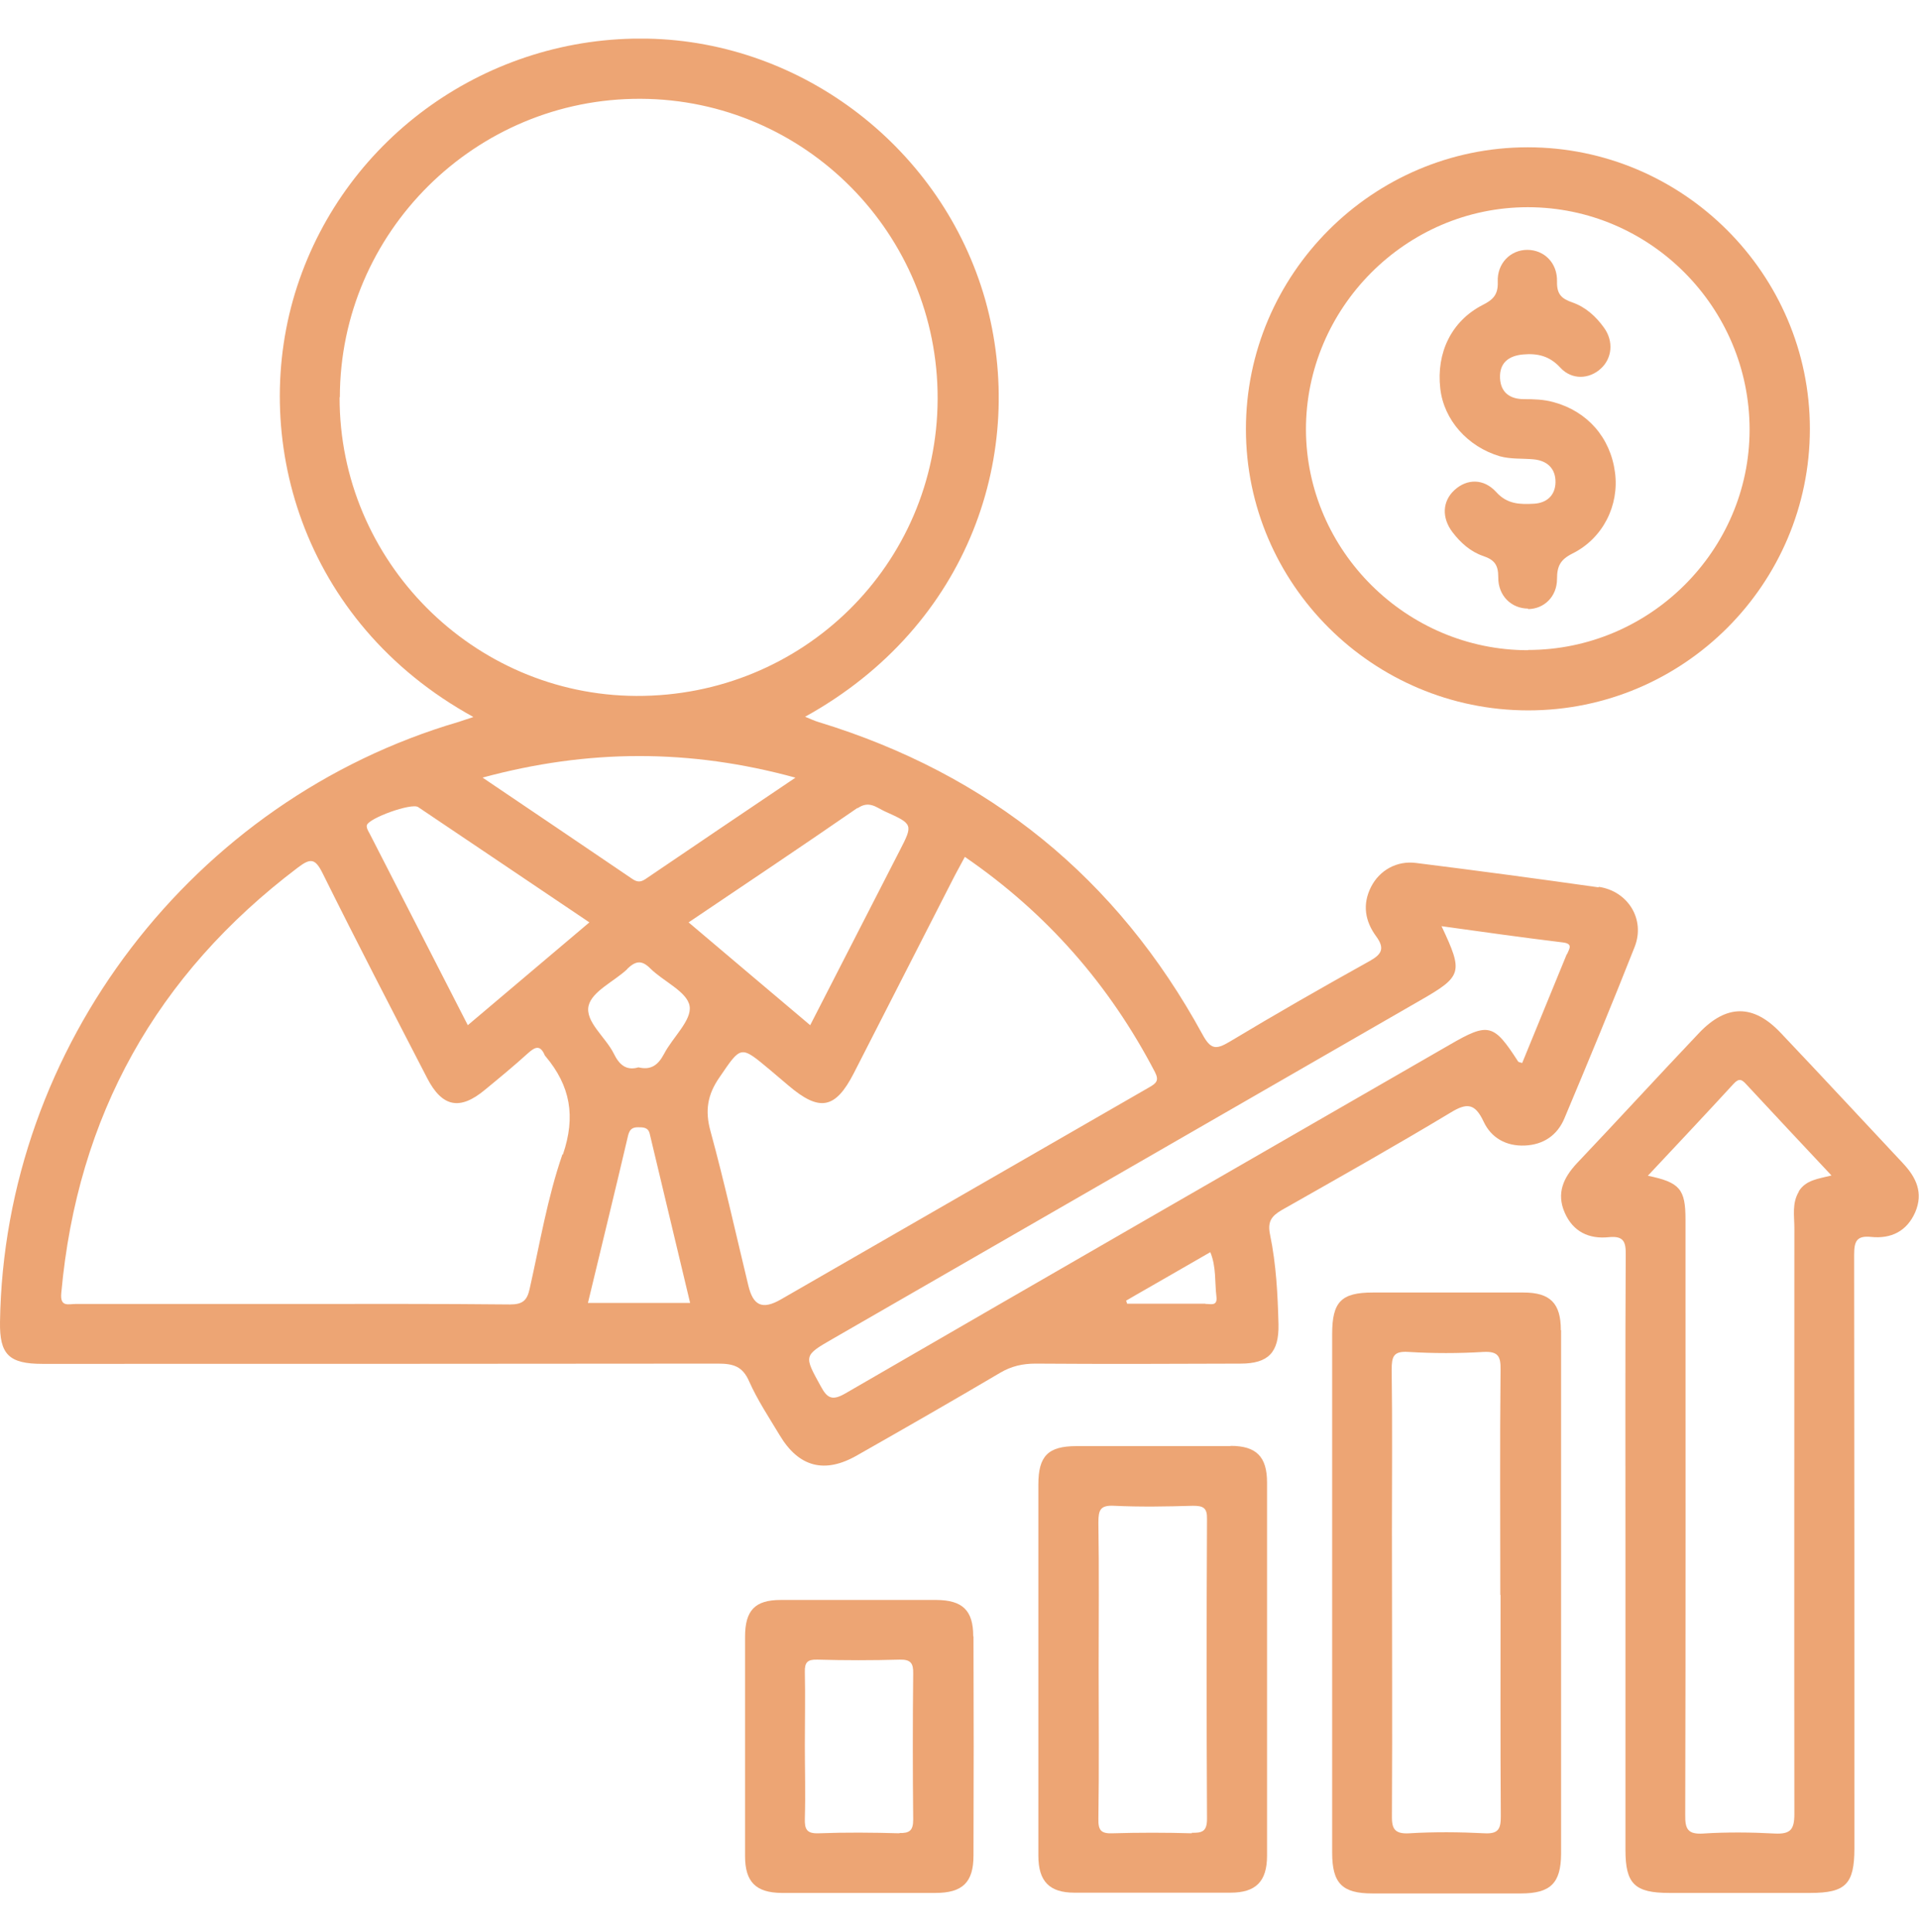 <svg width="149" height="150" viewBox="0 0 149 150" fill="none" xmlns="http://www.w3.org/2000/svg">
<g clip-path="url(#clip0_927_2853)">
<path d="M124.115 68.899C119.394 68.229 114.674 67.598 109.953 67.007C108.452 66.81 107.109 67.579 106.457 68.86C105.766 70.22 105.983 71.521 106.852 72.704C107.544 73.65 107.287 74.103 106.319 74.636C102.665 76.666 99.051 78.736 95.476 80.885C94.39 81.535 93.995 81.476 93.362 80.313C86.746 68.19 76.792 60.108 63.559 56.066C63.223 55.968 62.907 55.81 62.512 55.653C75.31 48.576 79.814 35.053 76.495 23.265C73.157 11.556 62.373 3.237 50.286 3C37.942 2.764 26.881 10.59 23.07 22.24C19.297 33.791 23.346 48.3 36.757 55.672C36.342 55.81 35.986 55.928 35.631 56.047C14.972 62.099 0.317 81.279 0.001 102.647C-0.039 105.17 0.692 105.9 3.299 105.9C20.778 105.9 38.258 105.9 55.737 105.88C56.922 105.88 57.653 106.077 58.167 107.26C58.818 108.719 59.707 110.059 60.537 111.439C62.018 113.923 64.033 114.455 66.561 112.996C70.274 110.887 73.987 108.758 77.661 106.59C78.53 106.077 79.399 105.88 80.406 105.88C85.719 105.919 91.012 105.9 96.325 105.88C98.478 105.88 99.308 105.013 99.268 102.844C99.209 100.518 99.09 98.172 98.616 95.886C98.399 94.861 98.715 94.427 99.525 93.954C103.909 91.47 108.314 88.986 112.639 86.384C113.923 85.596 114.535 85.694 115.187 87.074C115.78 88.356 116.945 89.006 118.387 88.947C119.829 88.888 120.915 88.158 121.468 86.838C123.324 82.422 125.161 77.987 126.919 73.532C127.768 71.383 126.406 69.195 124.134 68.86L124.115 68.899ZM66.6 62.749C67.489 62.138 68.062 62.71 68.713 63.005C70.906 63.991 70.906 64.011 69.839 66.08C67.548 70.555 65.257 75.01 62.907 79.603C59.747 76.942 56.685 74.34 53.466 71.62C57.91 68.623 62.275 65.706 66.581 62.729L66.6 62.749ZM48.686 75.247C49.318 74.636 49.792 74.498 50.484 75.188C51.511 76.213 53.367 77.001 53.545 78.125C53.723 79.229 52.222 80.549 51.55 81.85C51.096 82.698 50.543 83.112 49.575 82.876C48.587 83.171 48.054 82.619 47.659 81.811C47.027 80.53 45.408 79.327 45.704 78.085C45.98 76.962 47.679 76.213 48.706 75.247H48.686ZM37.448 60.383C45.664 58.156 53.565 58.136 61.761 60.383C57.732 63.104 53.92 65.666 50.128 68.249C49.753 68.505 49.476 68.505 49.101 68.249C45.309 65.666 41.497 63.104 37.448 60.364V60.383ZM26.388 30.834C26.407 18.041 36.915 7.613 49.753 7.672C62.512 7.731 72.841 18.159 72.802 30.972C72.763 43.825 62.334 54.095 49.397 54.036C36.717 53.977 26.348 43.549 26.368 30.854L26.388 30.834ZM32.471 62.67C36.855 65.607 41.24 68.584 45.763 71.62C42.524 74.36 39.463 76.942 36.322 79.603C33.755 74.576 31.227 69.668 28.718 64.76C28.6 64.543 28.442 64.287 28.481 64.089C28.58 63.538 31.977 62.315 32.471 62.67ZM43.669 89.637C42.504 93.008 41.912 96.576 41.122 100.085C40.924 100.972 40.588 101.287 39.601 101.287C34.011 101.228 28.422 101.248 22.813 101.248C17.203 101.248 11.535 101.248 5.886 101.248C5.313 101.248 4.642 101.524 4.76 100.38C6.005 86.66 12.127 75.68 23.129 67.362C24.116 66.613 24.472 66.652 25.044 67.795C27.691 73.138 30.436 78.42 33.162 83.703C34.327 85.97 35.71 86.246 37.665 84.61C38.791 83.684 39.917 82.757 41.003 81.772C41.536 81.299 41.931 81.101 42.287 81.91C42.287 81.949 42.327 81.988 42.366 82.028C44.282 84.314 44.716 86.68 43.709 89.637H43.669ZM45.645 101.188C46.691 96.812 47.758 92.495 48.765 88.178C48.884 87.705 49.081 87.528 49.535 87.528C49.931 87.528 50.326 87.528 50.444 88.02C51.491 92.377 52.518 96.733 53.584 101.169H45.625L45.645 101.188ZM60.636 100.893C59.194 101.721 58.483 101.386 58.107 99.828C57.14 95.827 56.251 91.805 55.164 87.823C54.73 86.246 54.928 85.004 55.856 83.664C57.554 81.18 57.475 81.141 59.786 83.073C60.26 83.487 60.754 83.881 61.228 84.295C63.638 86.345 64.862 86.108 66.284 83.349C68.832 78.342 71.4 73.354 73.948 68.347C74.224 67.795 74.54 67.243 74.915 66.534C81.295 70.91 86.153 76.489 89.669 83.23C90.005 83.881 89.807 84.098 89.254 84.413C79.715 89.893 70.175 95.413 60.636 100.893ZM93.6 101.228C91.565 101.228 89.531 101.228 87.516 101.228C87.497 101.149 87.457 101.07 87.437 100.991C87.674 100.853 87.911 100.715 88.148 100.577C90.064 99.473 92 98.37 93.975 97.226C94.449 98.389 94.311 99.552 94.449 100.676C94.548 101.464 93.975 101.228 93.6 101.248V101.228ZM121.646 74.103C120.5 76.922 119.335 79.722 118.189 82.54C118.031 82.481 117.913 82.481 117.873 82.422C115.977 79.485 115.582 79.367 112.56 81.121C96.918 90.13 81.275 99.138 65.652 108.186C64.665 108.758 64.25 108.62 63.736 107.654C62.413 105.249 62.373 105.269 64.704 103.928C79.892 95.176 95.061 86.443 110.249 77.691C113.548 75.799 113.627 75.523 111.928 71.915C115.187 72.369 118.268 72.802 121.349 73.177C122.159 73.275 121.843 73.67 121.685 74.064L121.646 74.103Z" fill="#EDA574"/>
<path d="M147.756 90.326C144.596 86.956 141.456 83.565 138.276 80.214C136.143 77.947 134.049 77.967 131.916 80.214C128.736 83.565 125.615 86.975 122.436 90.326C121.389 91.45 120.836 92.652 121.488 94.151C122.139 95.649 123.384 96.22 124.904 96.063C126.07 95.944 126.248 96.418 126.228 97.443C126.188 105.209 126.208 112.996 126.208 120.762C126.208 128.529 126.208 136.02 126.208 143.649C126.208 146.27 126.919 146.98 129.605 146.98C133.259 146.98 136.913 146.98 140.567 146.98C143.312 146.98 143.984 146.29 143.984 143.511C143.984 128.155 143.984 112.799 143.964 97.443C143.964 96.398 144.142 95.925 145.287 96.043C146.828 96.201 148.052 95.609 148.704 94.131C149.356 92.613 148.783 91.41 147.736 90.307L147.756 90.326ZM139.678 92.514C139.125 93.421 139.323 94.407 139.323 95.353C139.323 110.512 139.303 125.671 139.323 140.85C139.323 142.052 139.026 142.427 137.802 142.367C135.965 142.269 134.089 142.249 132.252 142.367C131.047 142.446 130.83 142.013 130.849 140.909C130.889 126.183 130.869 111.458 130.869 96.733C130.869 96.043 130.869 95.373 130.869 94.683C130.869 92.337 130.435 91.805 127.946 91.292C130.237 88.848 132.43 86.522 134.602 84.156C135.037 83.683 135.254 83.821 135.609 84.216C137.762 86.541 139.915 88.828 142.206 91.272C141.199 91.529 140.211 91.608 139.658 92.514H139.678Z" fill="#EDA574"/>
<path d="M121.191 103.278C121.191 101.188 120.361 100.36 118.287 100.36C114.396 100.36 110.505 100.36 106.595 100.36C104.126 100.36 103.435 101.09 103.435 103.593C103.435 110.295 103.435 116.998 103.435 123.72C103.435 130.422 103.435 137.124 103.435 143.846C103.435 146.231 104.205 147.02 106.555 147.02C110.407 147.02 114.238 147.02 118.09 147.02C120.381 147.02 121.191 146.231 121.21 143.964C121.21 130.402 121.21 116.84 121.21 103.298L121.191 103.278ZM116.51 123.838C116.51 129.574 116.49 135.291 116.529 141.027C116.529 141.993 116.352 142.407 115.265 142.348C113.33 142.249 111.374 142.23 109.439 142.348C108.175 142.427 108.056 141.895 108.076 140.87C108.116 133.537 108.076 126.203 108.076 118.87C108.076 114.691 108.116 110.512 108.056 106.353C108.056 105.328 108.195 104.894 109.36 104.973C111.295 105.091 113.251 105.091 115.186 104.973C116.332 104.914 116.529 105.328 116.51 106.353C116.45 112.168 116.49 118.003 116.49 123.838H116.51Z" fill="#EDA574"/>
<path d="M95.555 112.286C91.565 112.286 87.575 112.286 83.586 112.286C81.374 112.286 80.623 113.055 80.623 115.263C80.623 120.073 80.623 124.883 80.623 129.673C80.623 134.463 80.623 139.292 80.623 144.083C80.623 146.074 81.472 146.961 83.428 146.961C87.457 146.961 91.506 146.961 95.535 146.961C97.51 146.961 98.379 146.093 98.379 144.083C98.379 134.423 98.379 124.764 98.379 115.105C98.379 113.095 97.53 112.267 95.555 112.267V112.286ZM92.533 142.348C90.498 142.289 88.444 142.289 86.41 142.348C85.501 142.387 85.264 142.131 85.284 141.224C85.344 137.341 85.304 133.458 85.304 129.574C85.304 125.691 85.344 122.005 85.284 118.22C85.284 117.254 85.422 116.86 86.509 116.919C88.543 117.017 90.597 116.978 92.632 116.919C93.422 116.919 93.738 117.076 93.718 117.944C93.678 125.711 93.678 133.477 93.718 141.224C93.718 142.19 93.362 142.328 92.533 142.308V142.348Z" fill="#EDA574"/>
<path d="M75.566 127.051C75.566 125.04 74.737 124.252 72.722 124.232C68.693 124.232 64.644 124.232 60.615 124.232C58.62 124.232 57.85 125.04 57.85 127.09C57.85 129.909 57.85 132.728 57.85 135.527C57.85 138.386 57.85 141.264 57.85 144.122C57.85 146.113 58.679 146.96 60.674 146.98C64.664 146.98 68.653 146.98 72.643 146.98C74.737 146.98 75.586 146.152 75.586 144.082C75.606 138.405 75.606 132.728 75.586 127.051H75.566ZM69.838 142.348C67.745 142.289 65.671 142.269 63.577 142.348C62.609 142.387 62.471 142.013 62.491 141.185C62.55 139.292 62.491 137.4 62.491 135.508C62.491 133.615 62.531 131.723 62.491 129.83C62.471 129.061 62.708 128.845 63.459 128.864C65.592 128.924 67.725 128.924 69.858 128.864C70.707 128.845 70.925 129.14 70.905 129.949C70.865 133.733 70.865 137.498 70.905 141.283C70.905 142.131 70.628 142.348 69.819 142.328L69.838 142.348Z" fill="#EDA574"/>
<path d="M118.623 11.437C106.575 11.437 96.739 21.293 96.739 33.318C96.739 45.343 106.595 55.159 118.663 55.159C130.73 55.159 140.527 45.343 140.527 33.298C140.527 21.274 130.671 11.437 118.623 11.437ZM118.643 50.487C109.222 50.487 101.44 42.78 101.4 33.377C101.381 23.915 109.163 16.089 118.623 16.089C128.104 16.089 135.846 23.856 135.846 33.357C135.846 42.76 128.084 50.468 118.643 50.468V50.487Z" fill="#EDA574"/>
<path d="M118.662 47.255C117.359 47.255 116.312 46.269 116.332 44.81C116.332 43.864 116.035 43.47 115.166 43.174C114.179 42.839 113.409 42.149 112.777 41.321C111.927 40.198 111.987 38.916 112.935 38.049C113.902 37.162 115.206 37.142 116.174 38.207C117.023 39.153 118.011 39.172 119.097 39.113C120.124 39.054 120.756 38.443 120.776 37.458C120.795 36.393 120.144 35.762 119.057 35.664C118.188 35.585 117.319 35.664 116.45 35.427C113.942 34.678 112.105 32.608 111.829 30.164C111.513 27.384 112.698 24.94 115.087 23.698C115.917 23.284 116.332 22.89 116.292 21.885C116.233 20.426 117.3 19.401 118.583 19.401C119.887 19.401 120.934 20.406 120.894 21.865C120.874 22.831 121.23 23.186 122.079 23.481C123.106 23.836 123.916 24.566 124.548 25.453C125.299 26.497 125.18 27.818 124.291 28.626C123.383 29.454 122.04 29.513 121.151 28.547C120.321 27.641 119.393 27.424 118.267 27.522C117.142 27.621 116.411 28.173 116.47 29.375C116.529 30.479 117.24 30.992 118.327 30.992C119.097 30.992 119.867 31.012 120.637 31.228C123.245 31.938 125.042 33.968 125.397 36.689C125.733 39.232 124.469 41.794 122.099 42.977C121.151 43.45 120.894 43.963 120.894 44.948C120.894 46.328 119.887 47.294 118.623 47.294L118.662 47.255Z" fill="#EDA574"/>
</g>
<defs>
<clipPath id="clip0_927_2853">
<rect width="149" height="144" fill="white" transform="translate(0 3)"/>
</clipPath>
</defs>
</svg>
